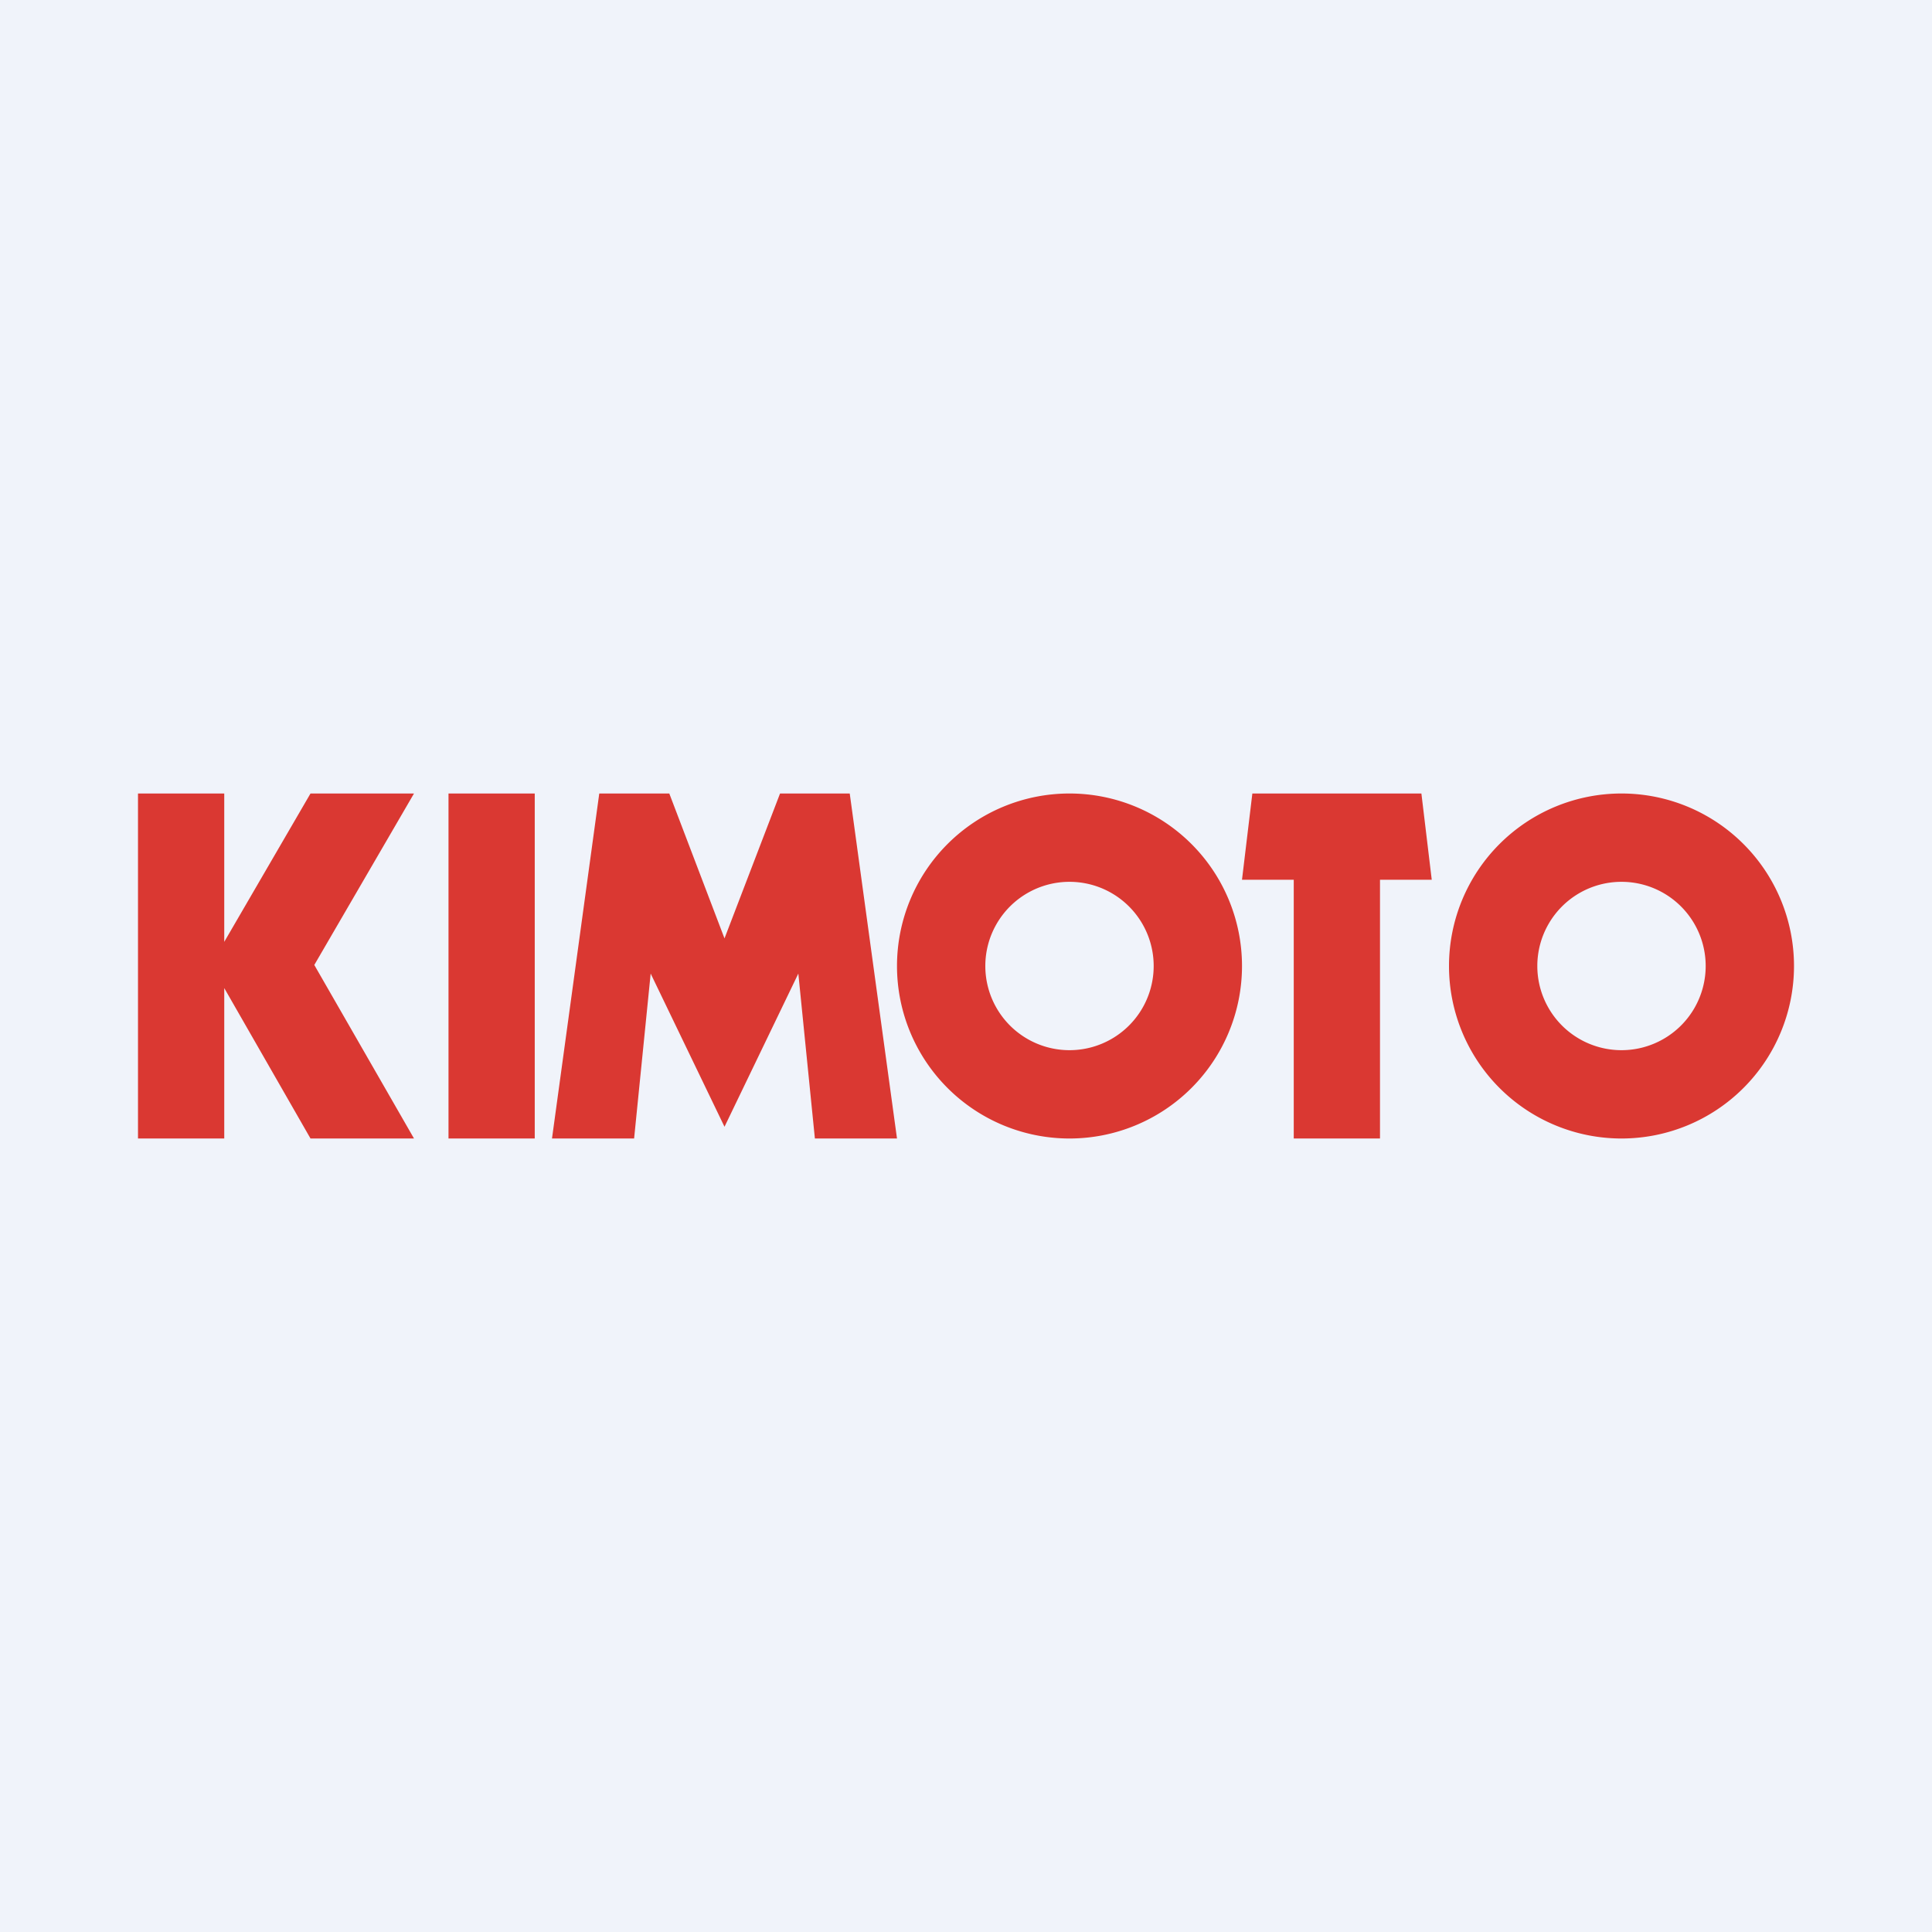 <!-- by TradingView --><svg width="56" height="56" viewBox="0 0 56 56" xmlns="http://www.w3.org/2000/svg"><path fill="#F0F3FA" d="M0 0h56v56H0z"/><path fill-rule="evenodd" d="M31 33a5 5 0 1 0 0-10 5 5 0 0 0 0 10Zm0-2.56a2.44 2.44 0 1 0 0-4.88 2.44 2.44 0 0 0 0 4.88ZM47 33a5 5 0 1 0 0-10 5 5 0 0 0 0 10Zm0-2.56a2.44 2.44 0 1 0 0-4.88 2.44 2.44 0 0 0 0 4.88Z" fill="#DA3832"/><path d="M13 23h2.5v10H13V23ZM18.38 33l.48-4.78L21 32.66l2.14-4.44.48 4.78H26l-1.37-10h-2.02L21 27.2 19.4 23h-2.03L16 33h2.38ZM36.3 23l-.3 2.5h1.5V33H40v-7.5h1.5l-.3-2.5h-4.9ZM4 23h2.5v4.3L9 23h3l-2.89 4.97L12 33H9l-2.5-4.36V33H4V23Z" fill="#DA3832"/></svg>